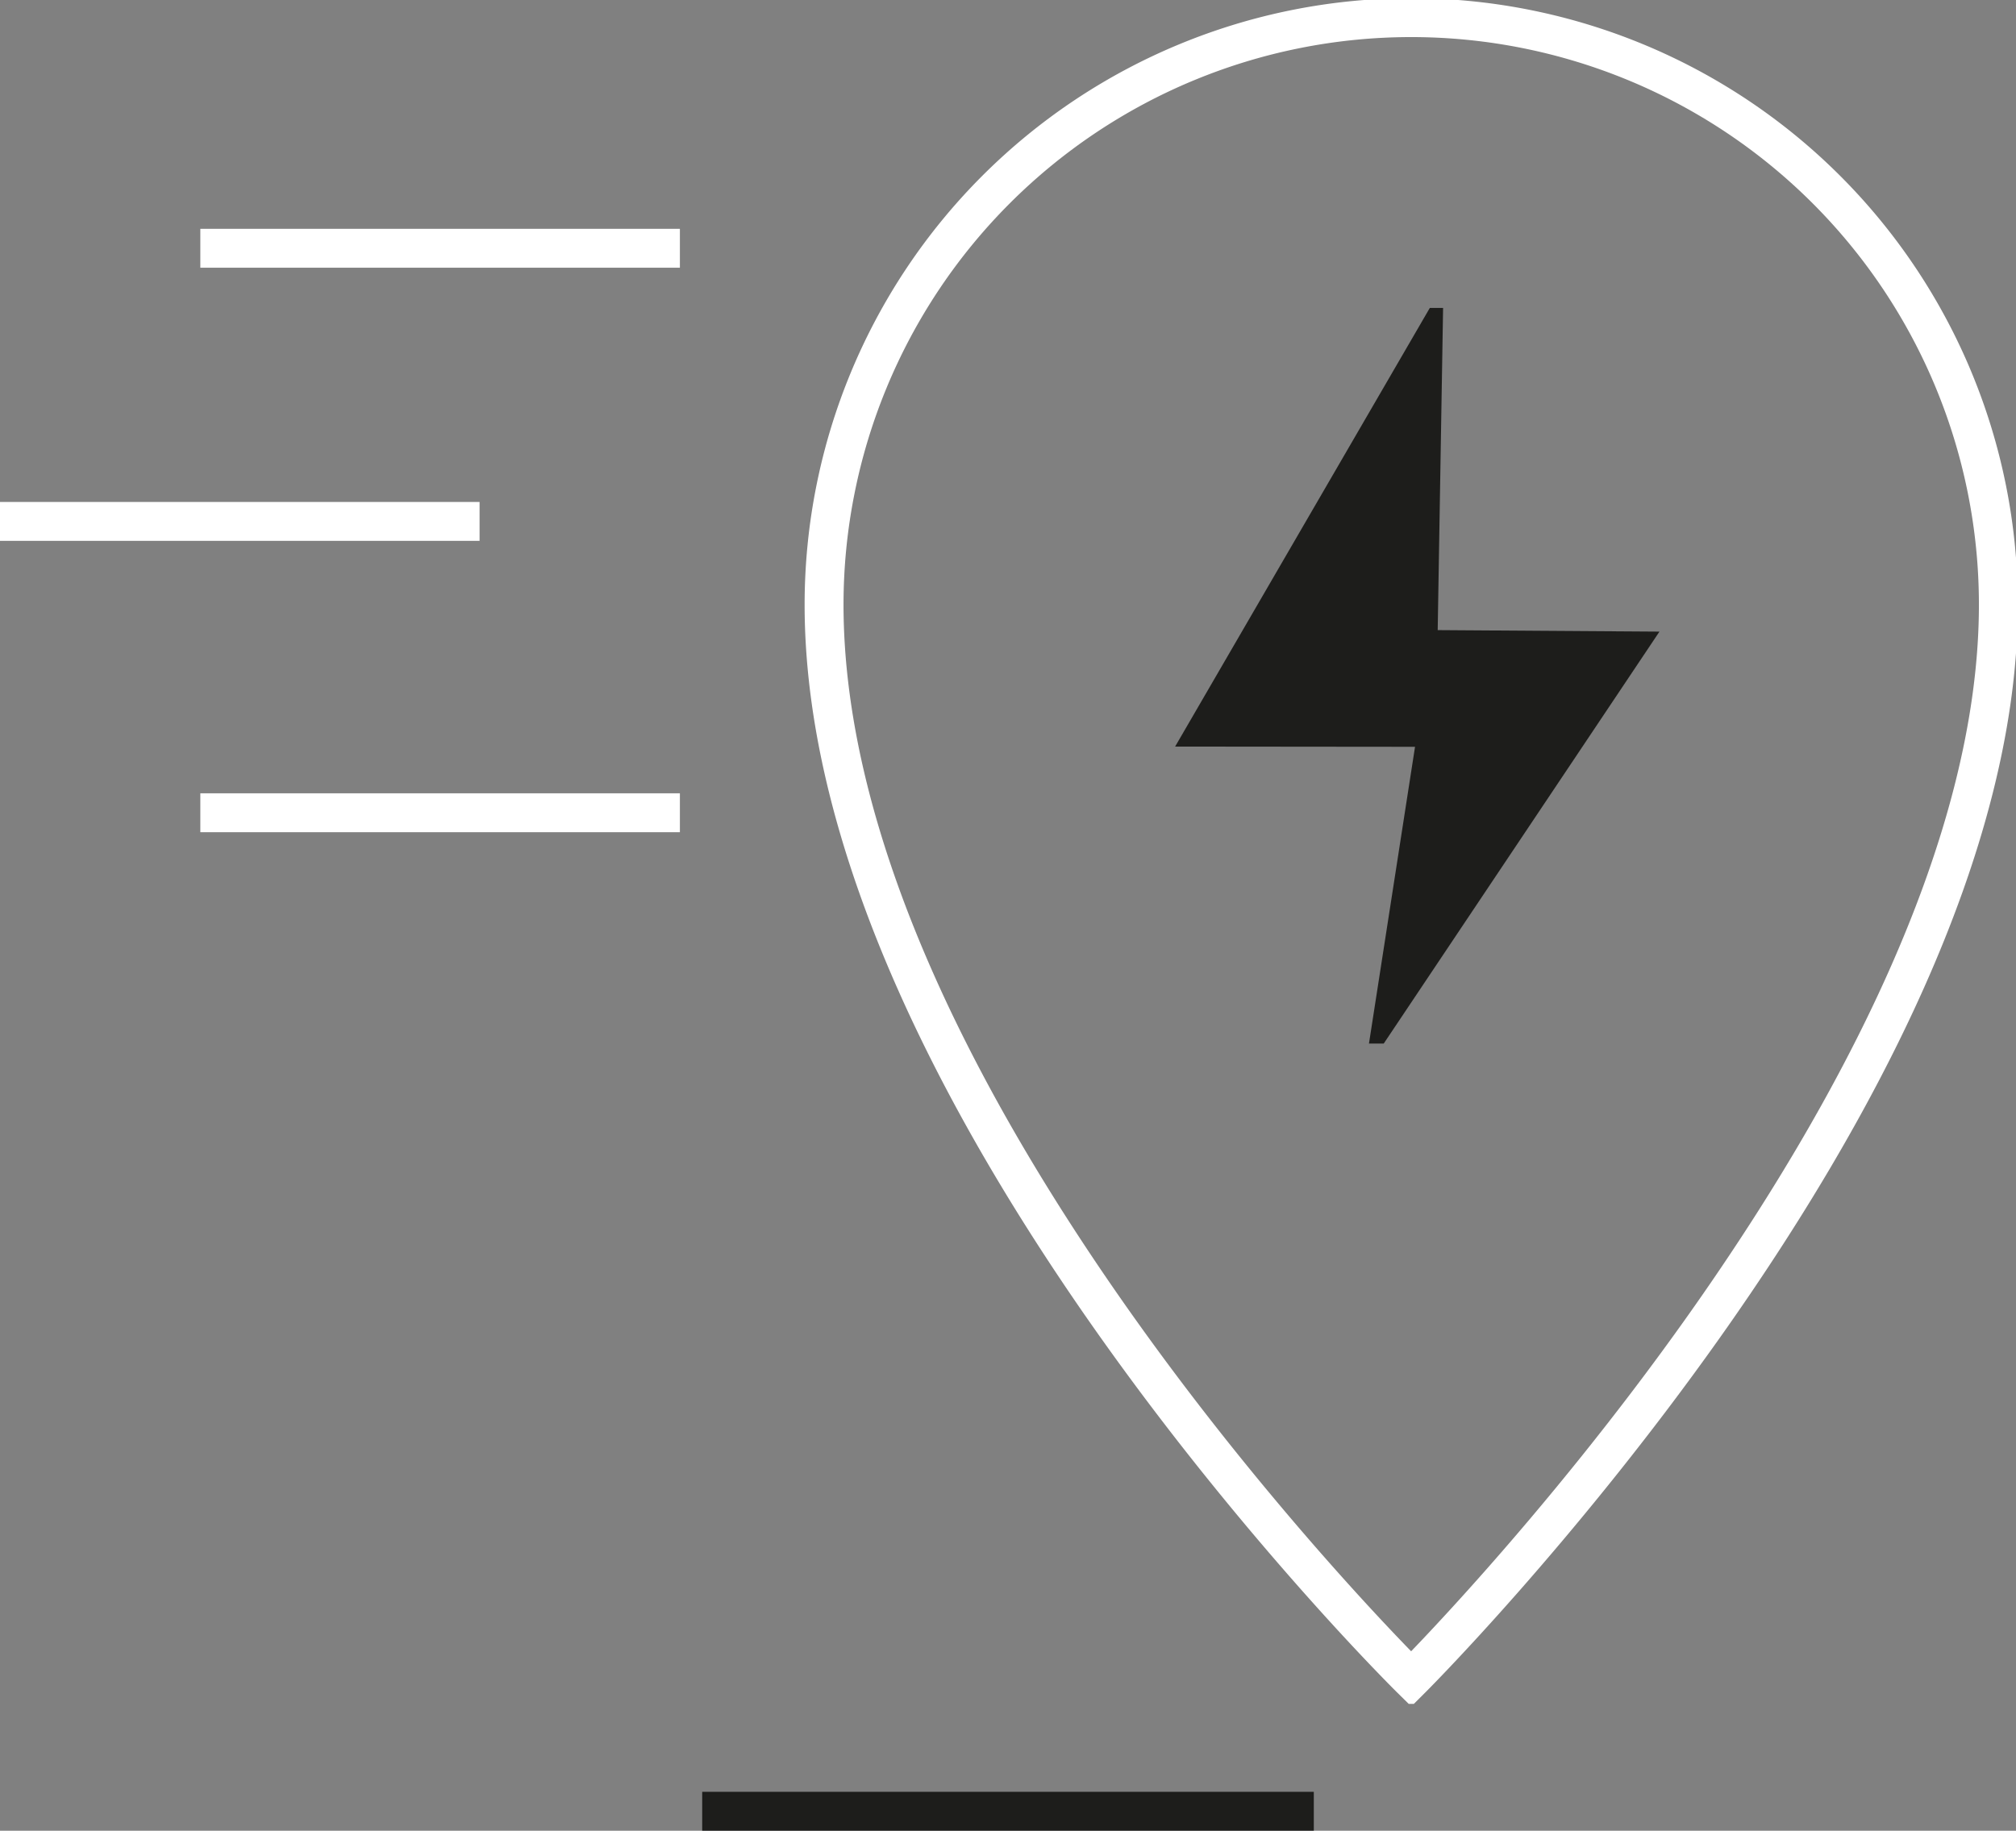 <?xml version="1.0" encoding="UTF-8"?>
<svg xmlns="http://www.w3.org/2000/svg" xmlns:xlink="http://www.w3.org/1999/xlink" width="77.729" height="70.598" viewBox="0 0 77.729 70.598">
  <rect x="0" y="0" width="77.729" height="70.598" fill="#808080" stroke="none"/>
  <defs>
    <clipPath id="clip-path">
      <rect id="Rectangle_116" data-name="Rectangle 116" width="77.729" height="65.707" fill="none"></rect>
    </clipPath>
  </defs>
  <g id="Groupe_156" data-name="Groupe 156" transform="translate(-106.793 -19.035)">
    <line id="Ligne_16" data-name="Ligne 16" x2="23.581" transform="translate(133.867 88.882)" fill="none" stroke="#1d1d1b" stroke-width="1.5"></line>
    <g id="Groupe_27" data-name="Groupe 27" transform="translate(106.793 19.035)">
      <path id="Tracé_196" data-name="Tracé 196" d="M58,37.46H57.43l1.776-11.443-9.25-.009,9.82-16.915h.512L60.08,21.517l8.55.058Z" transform="translate(-4.648 2.782)" fill="#1d1d1b"></path>
      <g id="Groupe_26" data-name="Groupe 26" transform="translate(0 0)">
        <g id="Groupe_25" data-name="Groupe 25" clip-path="url(#clip-path)">
          <path id="Tracé_197" data-name="Tracé 197" d="M80.308,23.388c0,18.87-22.638,41.431-22.638,41.431S35.032,42.527,35.032,23.388a22.638,22.638,0,0,1,45.276,0Z" transform="translate(-3.259 -0.07)" fill="none" stroke="#fff" stroke-miterlimit="10" stroke-width="1.5"></path>
          <line id="Ligne_17" data-name="Ligne 17" x2="18.49" transform="translate(7.724 9.574)" fill="none" stroke="#fff" stroke-miterlimit="10" stroke-width="1.5"></line>
          <line id="Ligne_18" data-name="Ligne 18" x2="18.49" transform="translate(0 20.107)" fill="none" stroke="#fff" stroke-miterlimit="10" stroke-width="1.5"></line>
          <line id="Ligne_19" data-name="Ligne 19" x2="18.49" transform="translate(7.724 31.342)" fill="none" stroke="#fff" stroke-miterlimit="10" stroke-width="1.5"></line>
        </g>
      </g>
    </g>
  </g>
</svg>
